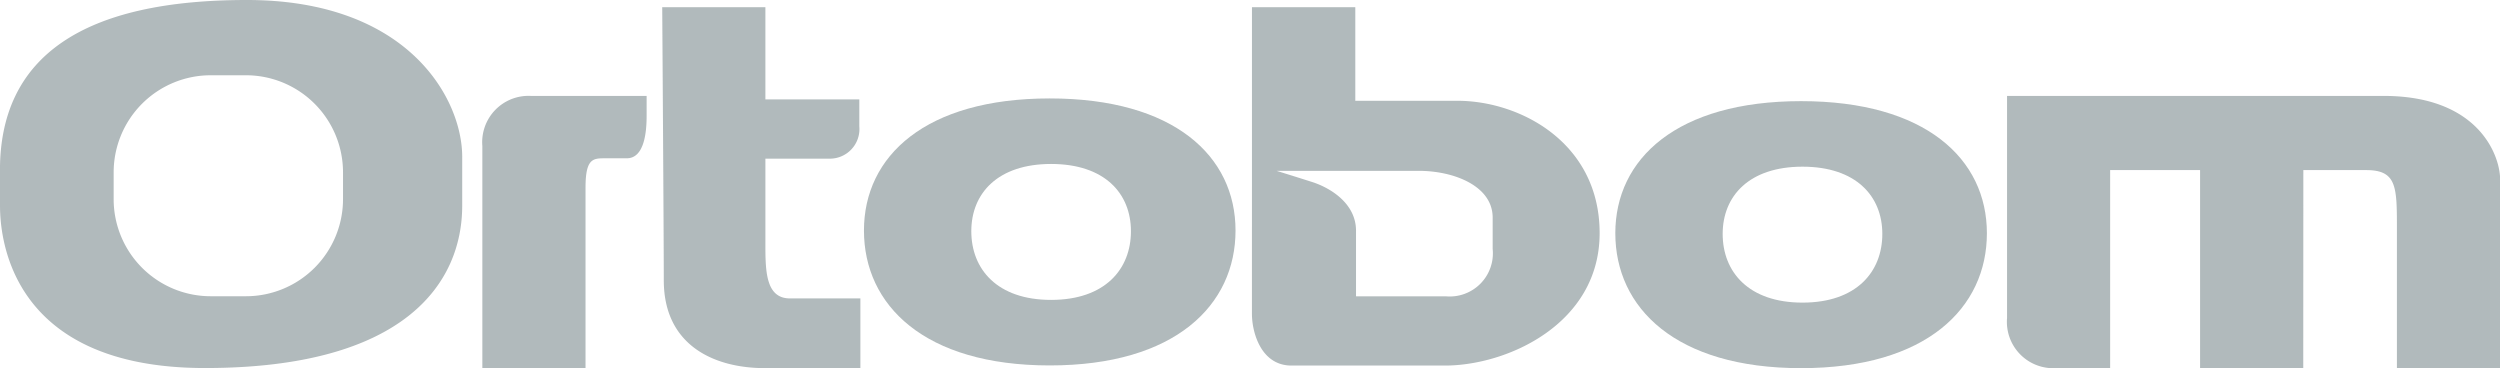 <svg xmlns="http://www.w3.org/2000/svg" xmlns:xlink="http://www.w3.org/1999/xlink" width="113.304" height="16.685" viewBox="0 0 113.304 16.685"><defs><clipPath id="clip-path"><rect id="Rectangle_5637" data-name="Rectangle 5637" width="113.304" height="16.684" fill="#909c9f"></rect></clipPath></defs><g id="Group_5821" data-name="Group 5821" opacity="0.7"><g id="Group_5820" data-name="Group 5820" transform="translate(0 0)" clip-path="url(#clip-path)"><path id="Path_23669" data-name="Path 23669" d="M203.588,2.213h4.676V6.391h4.257V7.624a1.341,1.341,0,0,1-1.39,1.453h-2.867v3.744c0,1.264-.024,2.591,1.114,2.591h3.191v3.159H208.24c-2.275,0-4.581-1.011-4.581-3.981,0-2.022-.071-12.377-.071-12.377" transform="translate(-173.575 -1.887)" fill="#909c9f" fill-rule="evenodd"></path><path id="Path_23670" data-name="Path 23670" d="M152.969,33.644v8.179h-4.676V31.76a2.1,2.1,0,0,1,2.2-2.275h5.245v.9c0,.664-.079,1.927-.9,1.927H153.83c-.537,0-.861.032-.861,1.331" transform="translate(-126.432 -25.138)" fill="#909c9f" fill-rule="evenodd"></path><path id="Path_23671" data-name="Path 23671" d="M386.015,9.63h6.445c1.611,0,3.349.695,3.349,2.117v1.422a1.956,1.956,0,0,1-2.117,2.148h-4.076v-2.97c0-1.264-1.2-1.959-1.991-2.212s-1.611-.505-1.611-.505M384.9,2.213h4.683V6.455h4.629c2.844,0,6.445,1.9,6.445,6s-4.171,6-7.014,6h-6.951c-1.39,0-1.793-1.517-1.793-2.338V13.091h0Z" transform="translate(-328.159 -1.887)" fill="#909c9f" fill-rule="evenodd"></path><path id="Path_23672" data-name="Path 23672" d="M630.435,41.823h-4.676V32.847h-4.076v8.976h-2.472a2.1,2.1,0,0,1-2.2-2.275V29.485h17.069c4.329,0,5.276,2.728,5.276,3.774v8.563h-4.676V35.384c0-1.808-.032-2.537-1.39-2.537h-2.851Z" transform="translate(-526.048 -25.138)" fill="#909c9f" fill-rule="evenodd"></path><path id="Path_23673" data-name="Path 23673" d="M274.088,33.232c2.419,0,3.618,1.329,3.618,3.048s-1.172,3.113-3.618,3.113S270.471,38,270.471,36.28s1.2-3.048,3.618-3.048m-.063-2.97c5.63,0,8.42,2.611,8.42,5.987s-2.727,6.114-8.42,6.114-8.42-2.737-8.42-6.114,2.79-5.987,8.42-5.987" transform="translate(-226.45 -25.801)" fill="#909c9f" fill-rule="evenodd"></path><path id="Path_23674" data-name="Path 23674" d="M505.1,34.062c2.419,0,3.618,1.329,3.618,3.048s-1.172,3.113-3.618,3.113-3.618-1.394-3.618-3.113,1.2-3.048,3.618-3.048m-.063-2.97c5.63,0,8.42,2.611,8.42,5.987s-2.727,6.114-8.42,6.114-8.42-2.737-8.42-6.114,2.79-5.987,8.42-5.987" transform="translate(-423.408 -26.508)" fill="#909c9f" fill-rule="evenodd"></path><path id="Path_23675" data-name="Path 23675" d="M9.543,3.411h1.611A4.4,4.4,0,0,1,15.546,7.8V9.034a4.4,4.4,0,0,1-4.392,4.392H9.543A4.4,4.4,0,0,1,5.151,9.034V7.8A4.4,4.4,0,0,1,9.543,3.411M0,7.9v1.39C0,10.456.222,16.68,9.29,16.68s11.658-3.855,11.658-7.362V7.107C20.949,4.485,18.516,0,11.186,0S-.093,2.494,0,7.9" transform="translate(0 0)" fill="#909c9f" fill-rule="evenodd"></path></g></g></svg>